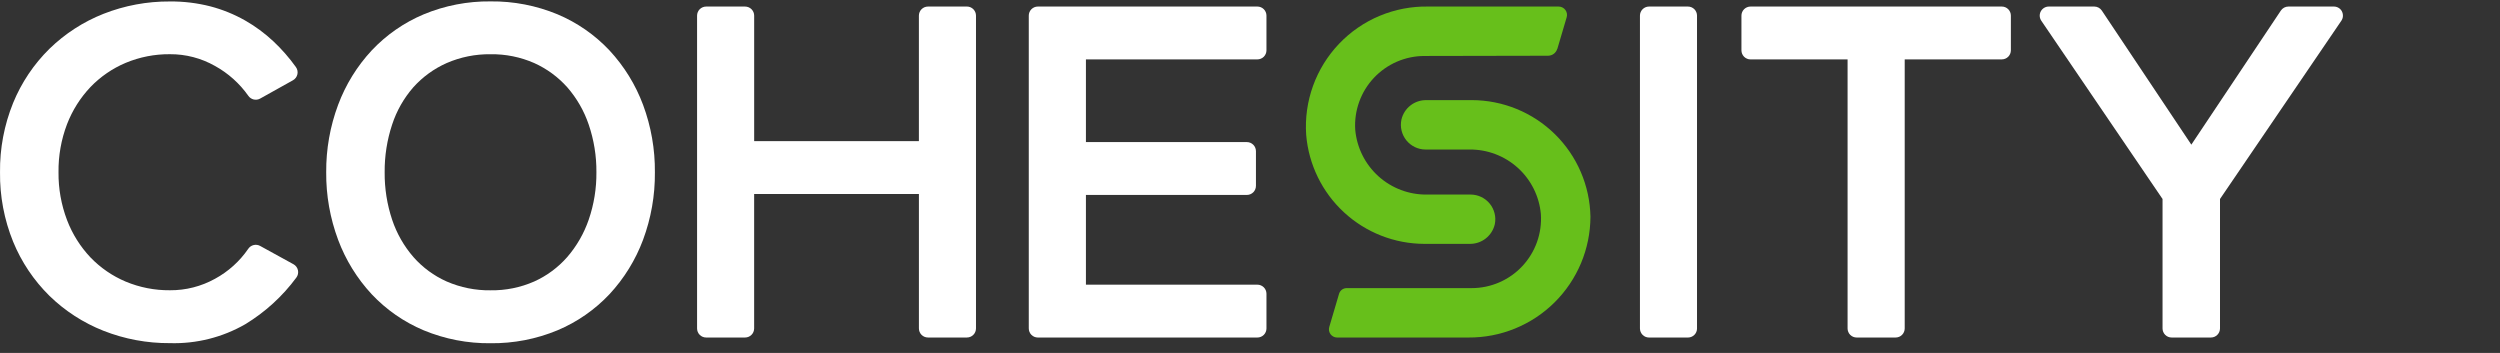 <svg fill="none" height="36" viewBox="0 0 255 36" width="255" xmlns="http://www.w3.org/2000/svg" xmlns:xlink="http://www.w3.org/1999/xlink"><rect x="0" y="0" width="255" height="36" fill="#333333" stroke="none"/><clipPath id="a"><path d="m0 .142h238.982v34.858h-238.982z"/></clipPath><g clip-path="url(#a)"><g fill="#fff"><path d="m29.93 26.95-3.396-1.865c-.202-.112-.439-.144-.663-.089s-.421.19-.55.382c-.872 1.274-2.034 2.322-3.391 3.058-1.406.779-2.99 1.182-4.598 1.17-1.548.014-3.083-.287-4.512-.882-1.353-.57-2.576-1.41-3.593-2.468-1.04-1.1-1.852-2.395-2.39-3.81-.591-1.558-.886-3.212-.869-4.878-.021-1.673.274-3.336.869-4.9.541-1.407 1.353-2.694 2.39-3.789 1.018-1.058 2.24-1.898 3.593-2.468 1.429-.595 2.964-.896 4.512-.882 1.608-.01 3.191.402 4.591 1.195 1.351.744 2.515 1.786 3.404 3.047.13.19.327.324.551.376.224.052.46.019.661-.094l3.342-1.865c.114-.063.213-.15.291-.254.078-.104.133-.224.162-.351.029-.127.03-.259.004-.386-.026-.128-.079-.248-.154-.354-.678-.947-1.446-1.826-2.295-2.624-.88-.825-1.855-1.543-2.903-2.139-1.107-.626-2.291-1.106-3.521-1.429-1.351-.345-2.742-.514-4.136-.501-2.319-.015-4.619.413-6.777 1.262-2.057.814-3.931 2.028-5.515 3.571-1.592 1.571-2.85 3.446-3.698 5.515-.911 2.247-1.365 4.653-1.337 7.078-.028 2.425.426 4.83 1.337 7.077.848 2.069 2.106 3.945 3.698 5.515 1.583 1.544 3.458 2.757 5.515 3.57 2.158.849 4.459 1.278 6.778 1.262 2.692.081 5.353-.587 7.688-1.929 2.032-1.233 3.803-2.851 5.214-4.763.078-.106.133-.228.16-.356.027-.129.027-.262-.001-.391-.028-.129-.084-.25-.163-.355-.079-.105-.179-.193-.295-.256"/><path d="m62.173 5.147c-1.493-1.587-3.302-2.844-5.311-3.688-2.162-.895-4.482-1.343-6.822-1.317-2.339-.026-4.659.422-6.82 1.319-2.009.844-3.818 2.1-5.311 3.687-1.49 1.606-2.652 3.488-3.419 5.54-.822 2.201-1.234 4.534-1.217 6.884-.019 2.352.394 4.688 1.217 6.892.767 2.052 1.928 3.935 3.418 5.542 1.493 1.587 3.302 2.843 5.311 3.687 2.161.895 4.481 1.343 6.82 1.317 2.34.026 4.66-.422 6.822-1.319 2.009-.844 3.818-2.1 5.311-3.687 1.49-1.606 2.651-3.488 3.419-5.54.819-2.202 1.228-4.535 1.208-6.884.021-2.352-.388-4.688-1.208-6.892-.767-2.052-1.928-3.934-3.418-5.54zm-12.133 24.465c-1.539.021-3.064-.285-4.476-.899-1.298-.577-2.455-1.427-3.393-2.493-.967-1.114-1.705-2.407-2.172-3.805-.521-1.562-.779-3.2-.764-4.846-.014-1.654.244-3.298.764-4.868.458-1.397 1.192-2.689 2.159-3.797.947-1.055 2.107-1.898 3.404-2.472 1.411-.614 2.937-.92 4.476-.899 1.53-.023 3.047.283 4.449.897 1.286.579 2.437 1.422 3.376 2.475.97 1.114 1.713 2.406 2.186 3.805.533 1.565.799 3.208.785 4.862.015 1.644-.25 3.279-.784 4.835-.481 1.399-1.225 2.692-2.191 3.812-.933 1.063-2.083 1.914-3.372 2.495-1.401.615-2.919.921-4.449.897"/><path d="m98.625.668h-3.971c-.122-0-.242.024-.355.07-.112.046-.215.115-.301.201-.086.086-.154.188-.201.301-.046.112-.07.233-.07.355v12.803h-16.802v-12.803c0-.122-.024-.243-.071-.355-.047-.113-.115-.215-.202-.301-.086-.086-.189-.154-.301-.2-.113-.046-.234-.07-.355-.07h-3.971c-.121 0-.242.024-.354.071-.112.047-.214.115-.3.201-.086.086-.154.188-.2.3-.046.112-.07.233-.07.354v31.908c0 .245.097.48.271.653.173.173.408.271.653.271h3.971c.245 0 .48-.097.654-.271.174-.173.271-.408.272-.654v-13.714h16.807v13.714c0 .121.024.242.07.354.046.112.115.214.201.3.086.086.188.154.3.2.112.046.233.07.354.07h3.971c.245 0 .48-.097.654-.271.174-.173.271-.408.272-.654v-31.908c0-.122-.024-.242-.071-.355-.047-.112-.115-.215-.201-.301-.086-.086-.188-.154-.301-.201-.113-.046-.233-.07-.355-.07"/><path d="m128.253 6.058c.245 0 .481-.098.655-.271.173-.174.271-.409.271-.655v-3.538c0-.246-.098-.481-.271-.655-.174-.174-.41-.271-.655-.271h-22.394c-.122 0-.242.024-.354.071-.113.047-.214.115-.3.201-.086.086-.154.188-.201.3-.046.112-.07.233-.069.354v31.908c0 .245.097.48.27.654s.408.271.654.272h22.394c.245 0 .481-.098.655-.271.173-.174.271-.409.271-.655v-3.541c-.001-.245-.098-.48-.272-.653-.174-.173-.409-.271-.654-.271h-17.489v-9.153h16.416c.246 0 .481-.098.655-.271.173-.174.271-.409.271-.655v-3.54c-.001-.245-.098-.48-.272-.654-.174-.173-.409-.271-.654-.271h-16.416v-8.436z"/><path d="m173.095 33.503v-31.908c0-.122-.023-.242-.07-.355-.046-.112-.114-.215-.2-.301-.086-.086-.189-.154-.301-.201-.112-.046-.233-.07-.355-.07h-3.969c-.245 0-.481.098-.654.271-.174.174-.272.409-.272.655v31.908c0 .246.098.481.272.655.173.174.409.271.654.271h3.971c.246 0 .481-.098.655-.271.173-.174.271-.409.271-.655"/><path d="m204.184.668h-25.633c-.121 0-.242.024-.354.071-.112.047-.214.115-.3.201-.086.086-.154.188-.2.3-.047.112-.07.233-.07.354v3.54c0 .121.023.242.07.354.046.112.114.214.2.3.086.086.188.154.3.201s.233.071.354.071h9.902v27.443c0 .121.024.242.071.354.046.112.114.214.2.3s.188.154.301.2c.112.046.232.07.354.07h3.977c.245 0 .481-.097.654-.271s.271-.408.271-.653v-27.445h9.903c.246 0 .481-.098.655-.271.173-.174.271-.409.271-.655v-3.538c0-.246-.098-.481-.271-.655-.174-.174-.409-.271-.655-.271"/><path d="m238.877 1.161c-.079-.149-.197-.273-.341-.36s-.309-.133-.478-.133h-4.641c-.152-0-.302.038-.436.109s-.248.175-.333.302l-9.131 13.675-9.131-13.675c-.085-.126-.199-.23-.333-.302s-.284-.109-.436-.109h-4.641c-.168 0-.333.046-.477.133-.144.087-.262.211-.34.36-.079.149-.115.316-.106.484.01.168.065.33.159.469l12.367 18.183v13.203c0 .245.098.481.271.655.174.174.409.271.655.271h4.011c.245-0.0.48-.098.653-.272.174-.174.271-.409.271-.654v-13.203l12.379-18.183c.094-.139.149-.301.158-.469.01-.168-.027-.335-.105-.484"/></g><path d="m158.851 4.979.949-3.214c.038-.127.045-.262.022-.393-.024-.131-.077-.254-.157-.361-.079-.106-.182-.193-.301-.252-.119-.06-.25-.091-.383-.091h-13.304c-1.698-.031-3.384.291-4.95.946-1.567.655-2.98 1.629-4.151 2.859-1.17 1.23-2.072 2.69-2.648 4.288-.576 1.597-.814 3.297-.698 4.991.25 3.028 1.629 5.851 3.862 7.911 2.234 2.06 5.159 3.206 8.197 3.211h4.611c.593.012 1.173-.181 1.641-.546s.796-.88.929-1.459c.075-.367.066-.745-.024-1.109s-.259-.702-.496-.991c-.238-.29-.536-.523-.874-.683-.339-.16-.708-.243-1.083-.242h-4.43c-1.831.027-3.605-.64-4.965-1.867-1.36-1.227-2.205-2.922-2.366-4.747-.061-.964.076-1.93.403-2.839.327-.909.836-1.741 1.497-2.446s1.459-1.266 2.345-1.651c.886-.384 1.841-.584 2.807-.585l12.616-.025c.211-.001.417-.069.586-.196.169-.127.293-.305.353-.507" fill="#67bf1b"/><path d="m150.118 10.213h-4.637c-.587-.008-1.159.184-1.621.547-.461.362-.785.872-.916 1.444-.078.367-.073.748.014 1.113.088.365.256.707.492.999.237.292.535.528.875.69.339.162.71.246 1.085.246h4.461c1.822-.024 3.586.641 4.939 1.861 1.353 1.22 2.195 2.907 2.359 4.721.065.967-.068 1.936-.393 2.849-.324.913-.833 1.749-1.494 2.457s-1.46 1.273-2.349 1.66c-.888.387-1.846.587-2.815.588h-12.759c-.175 0-.345.057-.485.161-.139.104-.241.251-.291.419l-1.003 3.399c-.034.123-.039.253-.016.378.024.126.076.244.153.347.076.102.176.186.29.244s.239.089.367.091h13.42c1.625.009 3.236-.303 4.741-.918 1.504-.614 2.873-1.519 4.028-2.663 1.154-1.144 2.072-2.504 2.701-4.003.628-1.499.955-3.107.962-4.732-.058-3.174-1.359-6.198-3.623-8.423-2.264-2.225-5.31-3.473-8.485-3.476" fill="#67bf1b"/></g></svg>